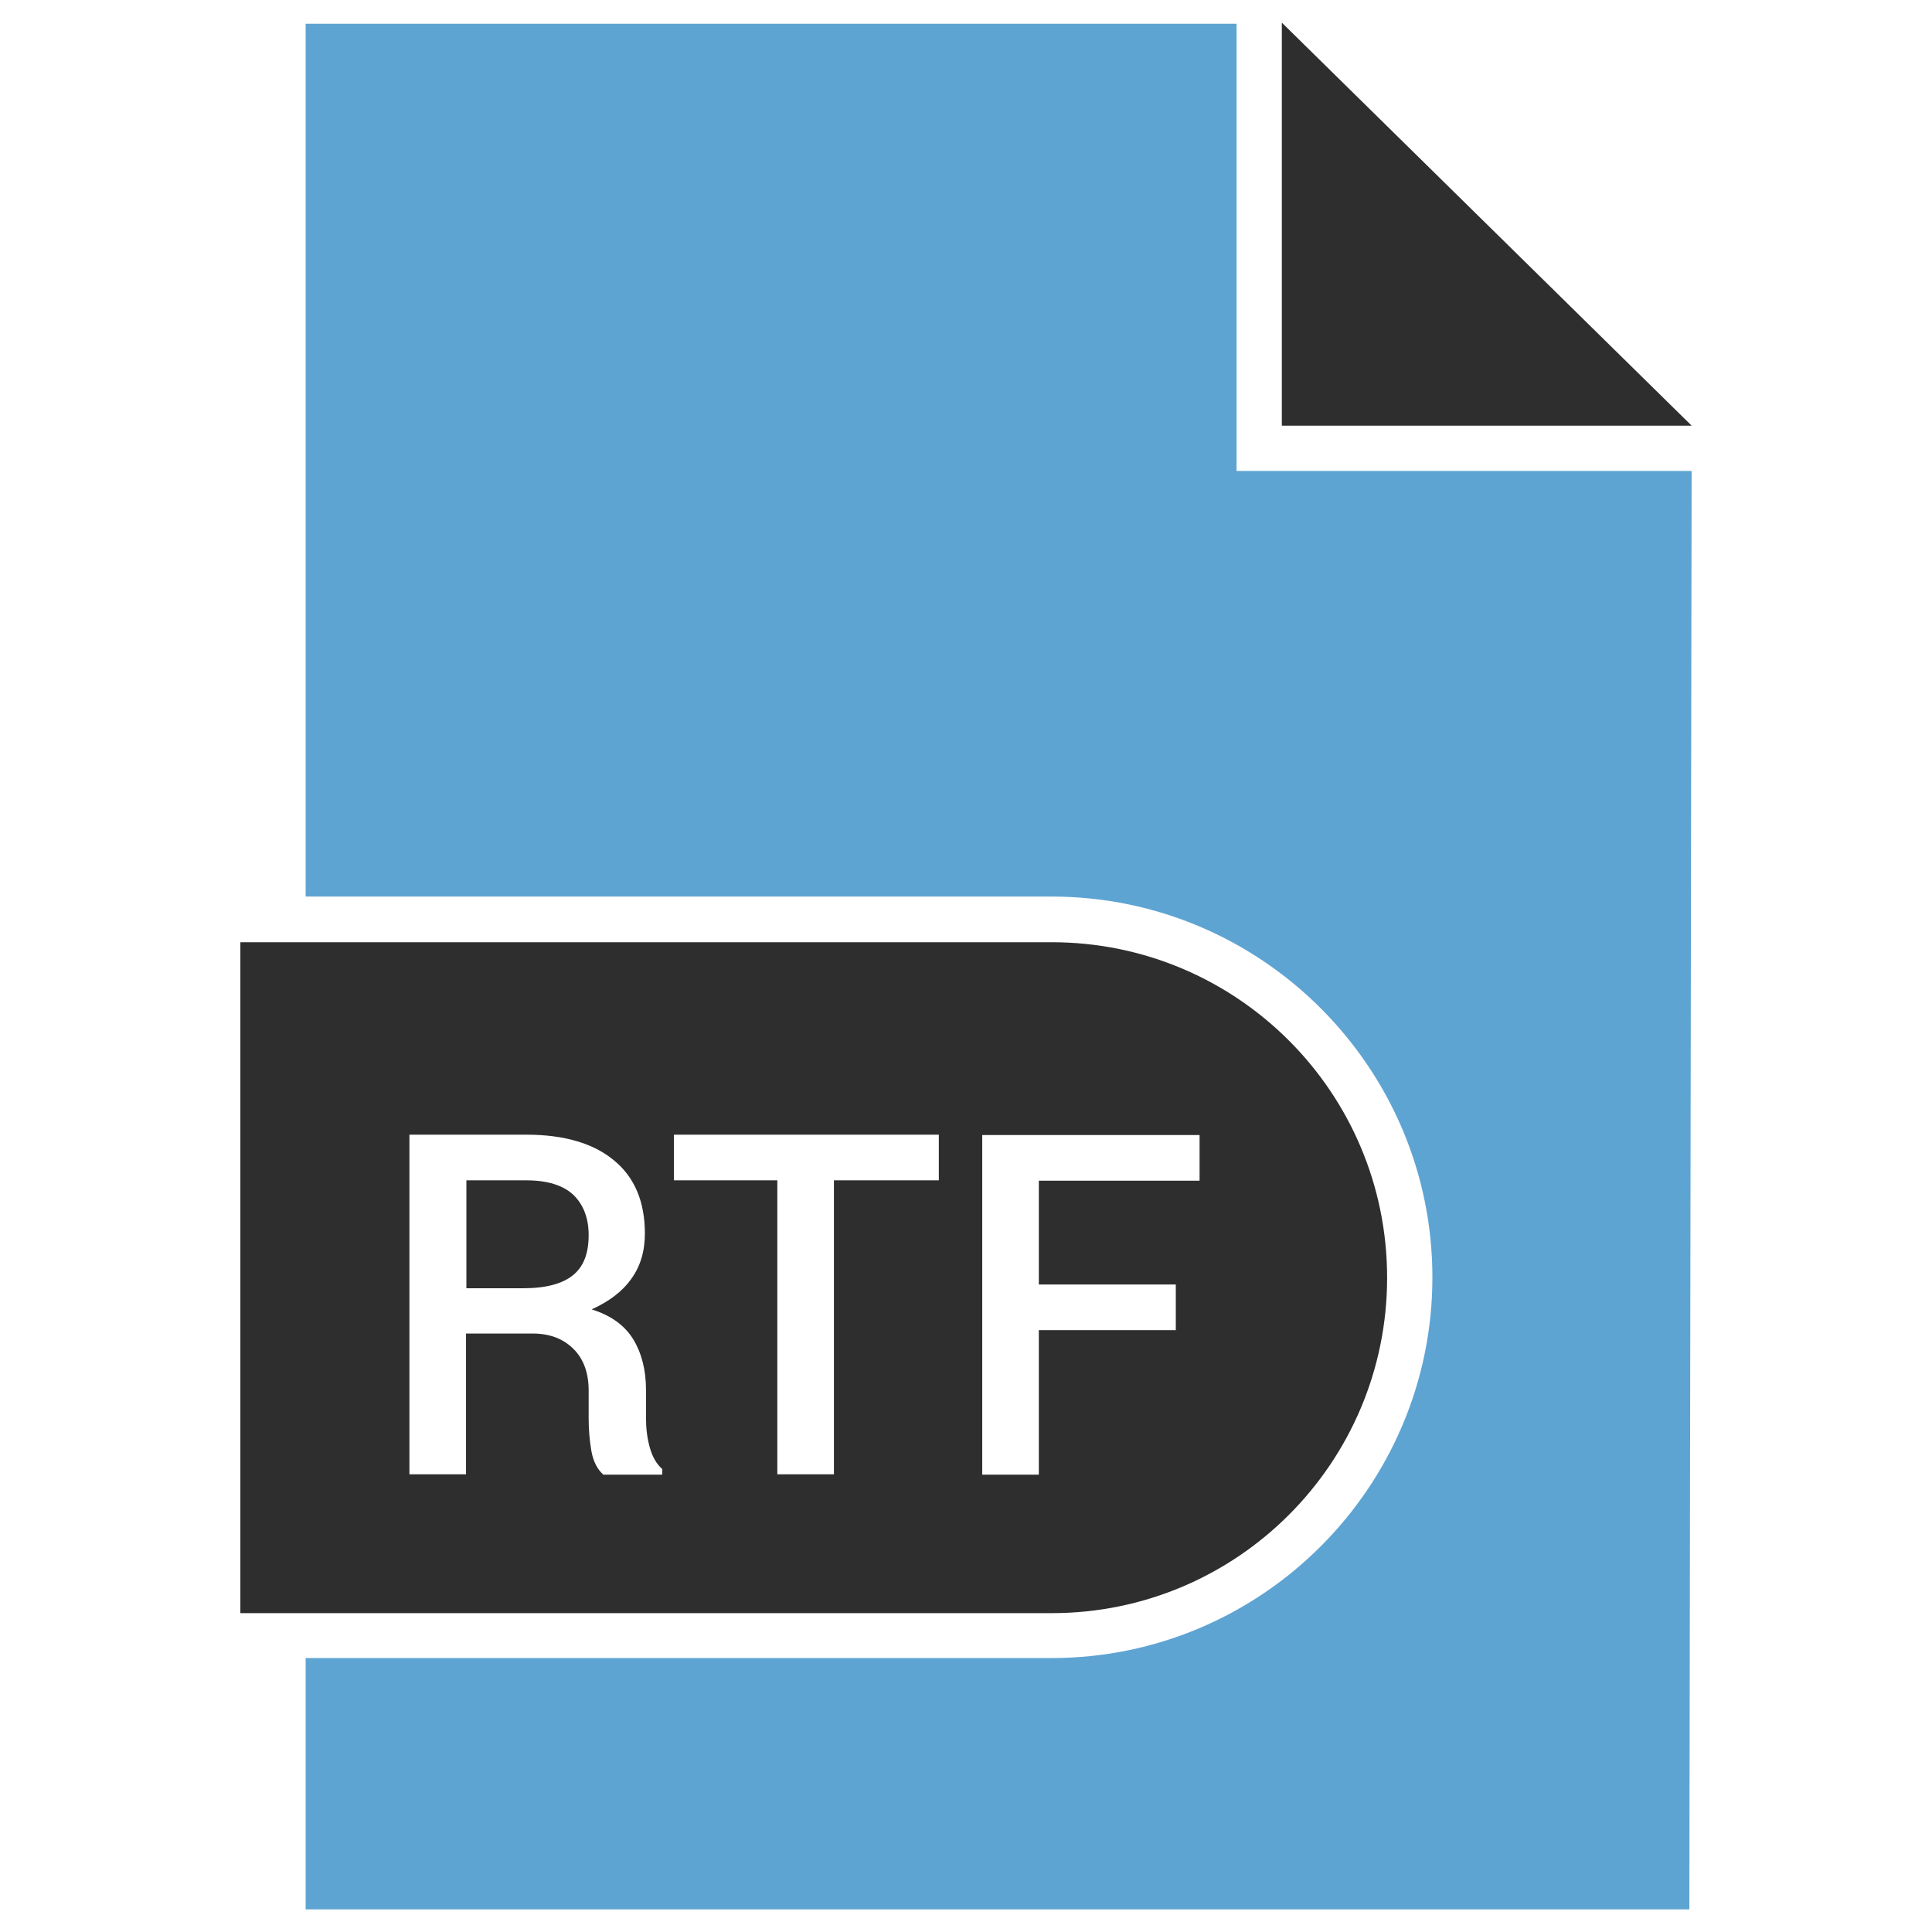 <?xml version="1.0" ?><svg id="Layer_1" style="enable-background:new 0 0 512 512;" version="1.1" viewBox="0 0 512 512" xml:space="preserve" xmlns="http://www.w3.org/2000/svg" xmlns:xlink="http://www.w3.org/1999/xlink"><style type="text/css">
	.st0{fill:#2E2E2E;}
	.st1{fill:#5EA4D3;}
</style><g id="XMLID_4550_"><polygon class="st0" id="XMLID_4558_" points="339.7,6 339.7,112.8 448.3,112.8  "/><path class="st0" d="M139.5,312.8h-15.9v28.6h15.1c6,0,10.4-1.2,13.2-3.5c2.8-2.3,4.1-5.8,4.1-10.6   c0-4.5-1.4-8.1-4.1-10.7C149.2,314.1,145,312.8,139.5,312.8z" id="XMLID_4557_"/><path class="st0" d="M367.6,338.6L367.6,338.6c0-49.1-39.8-88.9-88.9-88.9h-215v177.8h215   C327.8,427.5,367.6,387.7,367.6,338.6z M175.4,390.8h-15.5c-1.6-1.4-2.7-3.5-3.2-6.4c-0.5-2.9-0.7-5.8-0.7-8.7v-7.2   c0-4.6-1.3-8.3-4-11s-6.3-4.1-10.8-4.1h-17.7v37.3h-15v-90h31c10,0,17.8,2.3,23.2,6.8c5.5,4.5,8.2,11,8.2,19.4   c0,4.7-1.2,8.7-3.6,12c-2.4,3.4-5.9,6-10.5,8.1c5.1,1.6,8.7,4.2,11,7.9c2.2,3.6,3.4,8.1,3.4,13.5v7.5c0,2.6,0.3,5.2,1,7.7   c0.7,2.5,1.8,4.4,3.3,5.7V390.8z M248.8,312.8H221v77.9h-15v-77.9h-27.4v-12.1h70.2V312.8z M275.3,390.8h-15v-90h57.6v12.1h-42.6   v27.5h36.3v12.1h-36.3V390.8z" id="XMLID_4552_"/><path class="st1" d="M327.7,6.3H81v231.3h197.7c55.6,0,100.9,45.3,100.9,100.9s-45.3,100.9-100.9,100.9H81V506   h366.7l0.6-381.2H327.7V6.3z" id="XMLID_4551_"/></g></svg>